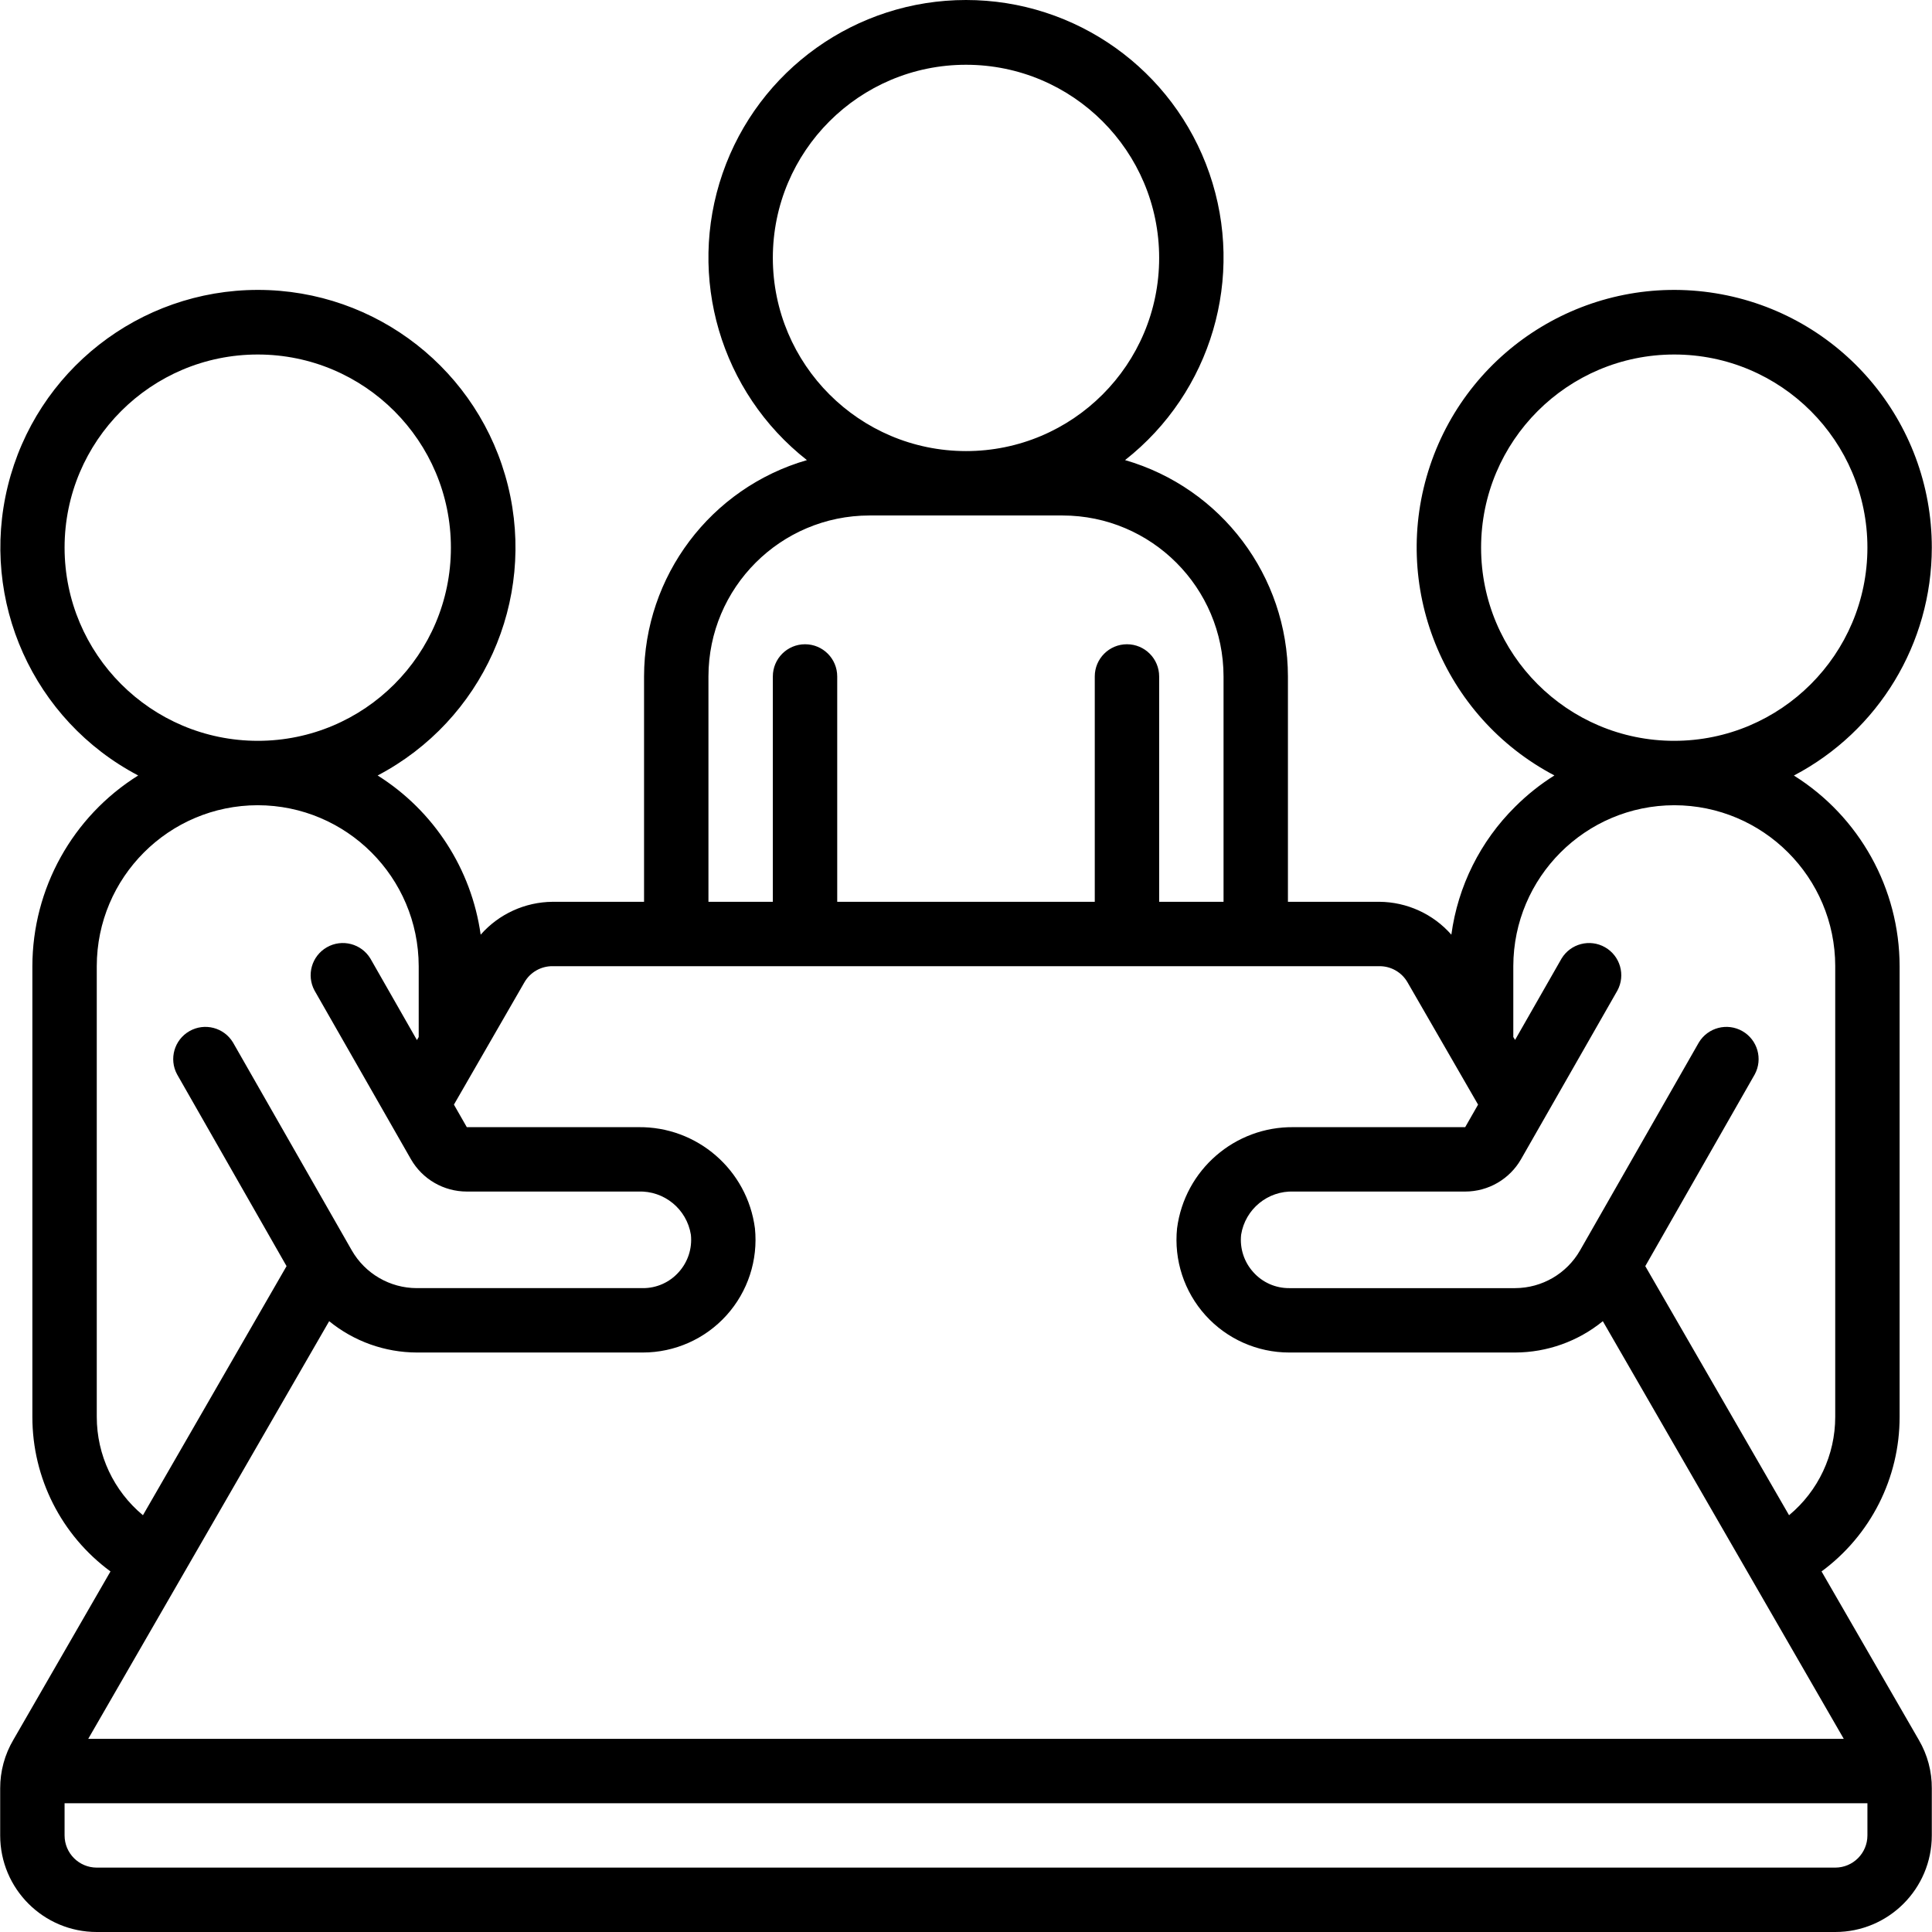 <svg xmlns="http://www.w3.org/2000/svg" version="1.1" xmlns:xlink="http://www.w3.org/1999/xlink" xmlns:svgjs="http://svgjs.com/svgjs" x="0" y="0" viewBox="0 0 512.101 512.101" style="enable-background:new 0 0 512 512" xml:space="preserve"><g><g><g id="Page-1_5_"><g id="_x30_06---Meeting" transform="translate(0 -1)"><path id="Shape_29_" d="m512.05 146.167c.025-33.476-24.228-62.031-57.266-67.425s-65.114 13.964-75.738 45.709 3.338 66.511 32.968 82.089c-3.774 2.371-7.269 5.159-10.419 8.311-9.218 9.124-15.158 21.041-16.896 33.894-4.828-5.49-11.77-8.659-19.081-8.713h-24.235v-59.733c-.044-26.586-17.633-49.95-43.17-57.344 22.89-17.976 31.866-48.488 22.356-75.996-9.509-27.506-35.414-45.959-64.519-45.959s-55.01 18.453-64.52 45.961-.534 58.02 22.356 75.996c-25.537 7.394-43.126 30.758-43.17 57.344v59.733h-24.235c-7.308.055-14.246 3.224-19.072 8.713-2.441-17.402-12.432-32.841-27.307-42.197 27.808-14.601 42.065-46.29 34.546-76.785-7.519-30.494-34.874-51.924-66.282-51.924s-58.761 21.429-66.28 51.923 6.739 62.184 34.546 76.785c-17.424 10.902-28.019 29.997-28.049 50.551v119.467c-.015 16.171 7.673 31.382 20.702 40.96l-25.719 44.595c-2.317 3.91-3.532 8.374-3.516 12.919v12.459c0 14.138 11.462 25.6 25.6 25.6h460.8c14.138 0 25.6-11.462 25.6-25.6v-12.459c.032-4.496-1.147-8.917-3.413-12.8l-25.813-44.715c13.022-9.583 20.706-24.792 20.693-40.96v-119.465c-.03-20.543-10.614-39.629-28.023-50.534 22.458-11.781 36.535-35.039 36.556-60.4zm-307.2-76.8c0-28.277 22.923-51.2 51.2-51.2s51.2 22.923 51.2 51.2-22.923 51.2-51.2 51.2c-28.265-.028-51.172-22.935-51.2-51.2zm-17.067 110.934c.028-23.552 19.114-42.638 42.667-42.667h51.2c23.552.028 42.638 19.114 42.667 42.667v59.733h-17.067v-59.733c0-4.713-3.821-8.533-8.533-8.533-4.713 0-8.533 3.821-8.533 8.533v59.733h-68.267v-59.733c0-4.713-3.821-8.533-8.533-8.533s-8.533 3.821-8.533 8.533v59.733h-17.067v-59.733zm-48.776 81.066c1.539-2.667 4.396-4.297 7.475-4.267h219.136c3.073-.024 5.922 1.605 7.458 4.267l18.705 32.427-3.413 5.973h-45.44c-15.623-.204-28.921 11.326-30.933 26.82-.862 8.408 1.878 16.787 7.542 23.06 5.663 6.273 13.72 9.854 22.171 9.853h59.913c8.466-.022 16.666-2.954 23.228-8.303l63.863 110.703h-465.323l63.863-110.703c6.562 5.349 14.762 8.28 23.228 8.303h59.913c8.452.001 16.508-3.58 22.171-9.853s8.404-14.653 7.542-23.06c-2.012-15.494-15.311-27.024-30.933-26.82h-45.44l-3.413-5.973zm-121.89-115.2c0-28.277 22.923-51.2 51.2-51.2s51.2 22.923 51.2 51.2-22.923 51.2-51.2 51.2c-28.266-.028-51.172-22.935-51.2-51.2zm8.533 230.4v-119.466c.028-23.552 19.114-42.638 42.667-42.667 23.547.042 42.624 19.12 42.667 42.667v18.773l-.469.811-12.331-21.598c-2.394-3.968-7.517-5.3-11.54-3.001-4.024 2.299-5.477 7.389-3.273 11.466l25.532 44.681c3.04 5.322 8.701 8.606 14.831 8.602h45.44c6.876-.263 12.865 4.649 13.952 11.443.39 3.625-.79 7.244-3.243 9.941-2.412 2.701-5.868 4.237-9.489 4.215h-59.914c-7.117-.011-13.686-3.821-17.229-9.993l-31.497-55.125c-2.394-3.968-7.517-5.3-11.54-3.001s-5.477 7.389-3.273 11.466l29.013 50.825-38.067 66.022c-7.754-6.433-12.239-15.986-12.237-26.061zm460.8 119.467h-460.8c-4.713 0-8.533-3.821-8.533-8.533v-8.533h477.867v8.533c-.001 4.712-3.821 8.533-8.534 8.533zm0-238.933v119.467c.002 10.075-4.483 19.628-12.237 26.061l-38.11-66.022 29.013-50.825c2.203-4.077.75-9.167-3.273-11.466s-9.147-.967-11.54 3.001l-31.497 55.125c-3.535 6.159-10.085 9.967-17.186 9.993h-59.913c-3.621.021-7.077-1.514-9.489-4.215-2.453-2.698-3.633-6.316-3.243-9.941 1.087-6.794 7.076-11.707 13.952-11.443h45.44c6.122 0 11.774-3.279 14.814-8.593l25.532-44.689c2.203-4.077.75-9.167-3.273-11.466-4.024-2.299-9.147-.967-11.54 3.001l-12.314 21.555-.469-.768v-18.773c.042-23.547 19.12-42.624 42.667-42.667 23.552.026 42.638 19.112 42.666 42.665zm-42.667-59.734c-28.277 0-51.2-22.923-51.2-51.2s22.923-51.2 51.2-51.2 51.2 22.923 51.2 51.2c-.028 28.265-22.934 51.172-51.2 51.2z" fill="currentColor" data-original="#000000"/></g></g></g></g></svg>